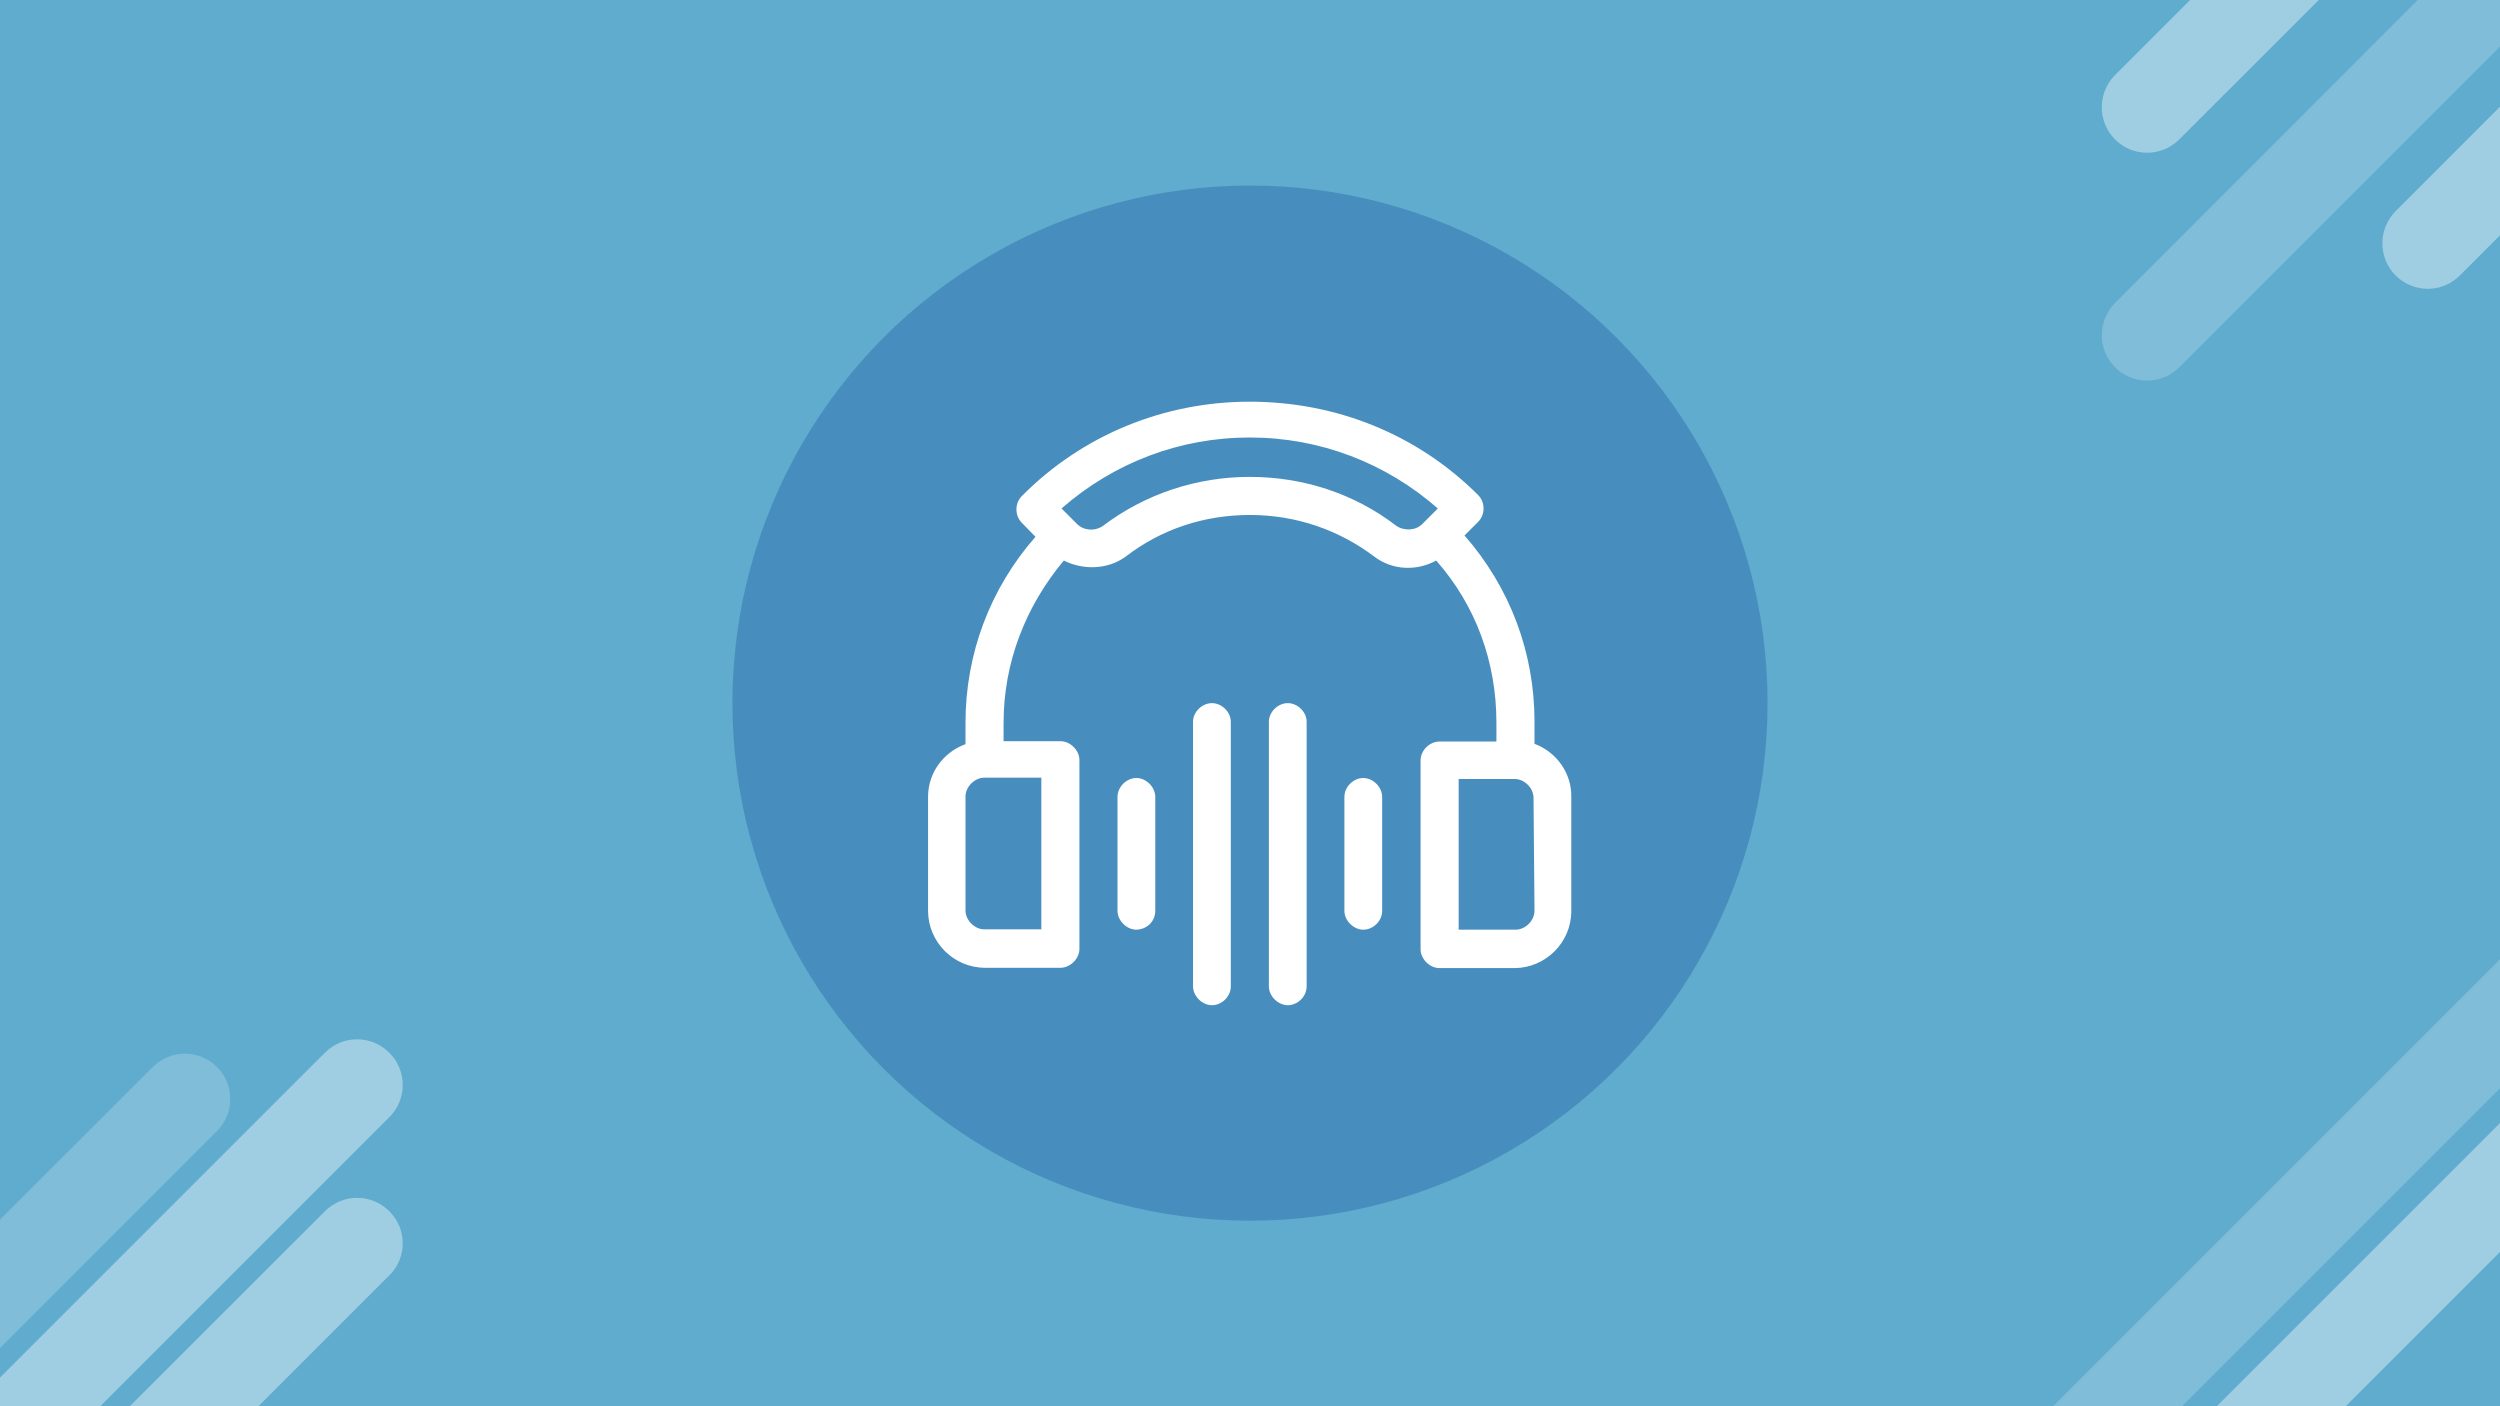 <?xml version="1.0" encoding="utf-8"?>
<!-- Generator: Adobe Illustrator 24.1.0, SVG Export Plug-In . SVG Version: 6.00 Build 0)  -->
<svg version="1.1" id="圖層_1" xmlns="http://www.w3.org/2000/svg" xmlns:xlink="http://www.w3.org/1999/xlink" x="0px" y="0px"
	 viewBox="0 0 768 432" style="enable-background:new 0 0 768 432;" xml:space="preserve">
<style type="text/css">
	.st0{fill:#5FACCE;}
	.st1{fill:#478EBF;}
	.st2{fill:#FFFFFF;}
	.st3{opacity:0.4;}
	.st4{clip-path:url(#SVGID_2_);}
	.st5{opacity:0.5;}
</style>
<rect class="st0" width="768" height="432"/>
<circle class="st1" cx="384" cy="216" r="159"/>
<g>
	<g>
		<path class="st2" d="M471.4,228.5v-6.8c0-21.2-7.5-41.2-21.5-57.2l4.2-4.2c2.2-2.2,2.2-6,0-8.2c-18.8-18.8-43.8-28.7-70.2-28.7
			s-51.5,10.3-70,29c-2.2,2.2-2.2,6,0,8.2l4.2,4.3c-14,16-21.5,36-21.5,57.2v6.5c-6.8,2.5-11.5,8.8-11.5,16.2v35
			c0,9.5,7.8,17.5,17.5,17.5h23.2c3,0,5.8-2.8,5.8-5.8v-58c0-3-2.8-5.8-5.8-5.8h-17.5V222c0-18.5,6.8-35.8,18.5-49.8
			c6,3,13.5,2.8,19-1.2c11-8.5,24.2-12.8,38.2-12.8s27.2,4.5,38.2,12.8c5.5,4.2,13,4.5,19,1.2c12.2,13.8,18.5,31.2,18.5,49.8v5.8
			h-17.5c-3,0-5.8,2.7-5.8,5.8v58c0,3,2.8,5.8,5.8,5.8h23c9.5,0,17.5-7.8,17.5-17.5V245C482.9,237.5,478.1,231,471.4,228.5z
			 M319.9,285.5h-17.5c-3,0-5.8-2.8-5.8-5.8v-35c0-3,2.8-5.8,5.8-5.8h17.5V285.5z M428.9,161.5c-13-10-28.8-15-45-15s-32,5.2-45,15
			c-2.5,1.8-6,1.5-8-0.5l-4.8-4.8c16-14,36.2-21.8,57.8-21.8s41.8,7.8,57.8,21.8l-4.8,4.8C434.9,163,431.4,163.2,428.9,161.5z
			 M471.4,279.8c0,3-2.8,5.8-5.8,5.8h-17.5v-46.3h17.2c3,0,5.8,2.8,5.8,5.8L471.4,279.8L471.4,279.8z"/>
		<path class="st2" d="M424.6,279.8v-35c0-3-2.8-5.8-5.8-5.8s-5.8,2.7-5.8,5.8v35c0,3,2.8,5.8,5.8,5.8S424.6,283,424.6,279.8z"/>
		<path class="st2" d="M401.4,303v-81.3c0-3-2.8-5.7-5.8-5.7s-5.8,2.7-5.8,5.7V303c0,3,2.8,5.8,5.8,5.8S401.4,306.2,401.4,303z"/>
		<path class="st2" d="M378.1,303v-81.3c0-3-2.8-5.7-5.8-5.7s-5.8,2.7-5.8,5.7V303c0,3,2.8,5.8,5.8,5.8S378.1,306.2,378.1,303z"/>
		<path class="st2" d="M354.9,279.8v-35c0-3-2.8-5.8-5.8-5.8s-5.8,2.7-5.8,5.8v35c0,3,2.8,5.8,5.8,5.8
			C352.4,285.5,354.9,283,354.9,279.8z"/>
	</g>
</g>
<g class="st3">
	<g>
		<g>
			<g>
				<defs>
					<rect id="SVGID_1_" width="768" height="432"/>
				</defs>
				<clipPath id="SVGID_2_">
					<use xlink:href="#SVGID_1_"  style="overflow:visible;"/>
				</clipPath>
				<g class="st4">
					<g>
						<g>
							<path class="st2" d="M649.8,23l148.9-148.9c5.5-5.5,14.3-5.5,19.8,0l0,0c5.5,5.5,5.5,14.3,0,19.8l-149,148.9
								c-5.5,5.5-14.3,5.5-19.8,0l0,0C644.3,37.3,644.3,28.5,649.8,23z"/>
						</g>
						<g class="st5">
							<path class="st2" d="M649.8,93L798.6-55.9c5.5-5.5,14.3-5.5,19.8,0l0,0c5.5,5.5,5.5,14.3,0,19.8L669.5,112.8
								c-5.5,5.5-14.3,5.5-19.8,0l0,0C644.3,107.3,644.3,98.5,649.8,93z"/>
						</g>
						<g>
							<path class="st2" d="M736,64.8L884.8-84.1c5.5-5.5,14.3-5.5,19.8,0l0,0c5.5,5.5,5.5,14.3,0,19.8L755.7,84.6
								c-5.5,5.5-14.3,5.5-19.8,0l0,0C730.5,79.1,730.5,70.3,736,64.8z"/>
						</g>
					</g>
					<g>
						<g>
							<g>
								<path class="st2" d="M-183,544.8c-4.1,0-8.2-1.6-11.3-4.7c-6.2-6.2-6.2-16.4,0-22.6l148.9-148.9c6.2-6.2,16.4-6.2,22.6,0
									s6.2,16.4,0,22.6l-148.9,148.9C-174.9,543.2-178.9,544.8-183,544.8z M-34.2,368c-3.1,0-6.1,1.2-8.5,3.5l-148.9,148.9
									c-4.7,4.7-4.7,12.3,0,17s12.3,4.7,17,0l148.9-148.9c4.7-4.7,4.7-12.3,0-17C-28,369.1-31.1,368-34.2,368z"/>
							</g>
							<g class="st5">
								<path class="st2" d="M66.6,347.5L-82.2,496.4c-5.5,5.5-14.3,5.5-19.8,0l0,0c-5.5-5.5-5.5-14.3,0-19.8L46.9,327.8
									c5.5-5.5,14.3-5.5,19.8,0l0,0C72.1,333.2,72.1,342.1,66.6,347.5z"/>
							</g>
							<g>
								<path class="st2" d="M119.6,343.2L-29.3,492.1c-5.5,5.5-14.3,5.5-19.8,0l0,0c-5.5-5.5-5.5-14.3,0-19.8L99.8,323.4
									c5.5-5.5,14.3-5.5,19.8,0l0,0C125.1,328.9,125.1,337.7,119.6,343.2z"/>
							</g>
							<g>
								<path class="st2" d="M119.6,391.8L-29.3,540.7c-5.5,5.5-14.3,5.5-19.8,0l0,0c-5.5-5.5-5.5-14.3,0-19.8L99.8,372.1
									c5.5-5.5,14.3-5.5,19.8,0l0,0C125.1,377.5,125.1,386.4,119.6,391.8z"/>
							</g>
						</g>
					</g>
					<g>
						<g class="st5">
							<g>
								<path class="st2" d="M626,436.7l148.9-148.9c5.5-5.5,14.3-5.5,19.8,0l0,0c5.5,5.5,5.5,14.3,0,19.8L645.8,456.5
									c-5.5,5.5-14.3,5.5-19.8,0l0,0C620.5,451,620.5,442.1,626,436.7z"/>
							</g>
						</g>
						<g>
							<g>
								<path class="st2" d="M645.8,467.2l148.9-148.9c5.5-5.5,14.3-5.5,19.8,0l0,0c5.5,5.5,5.5,14.3,0,19.8L665.6,487
									c-5.5,5.5-14.3,5.5-19.8,0l0,0C640.3,481.5,640.3,472.6,645.8,467.2z"/>
							</g>
						</g>
					</g>
				</g>
			</g>
		</g>
	</g>
</g>
</svg>
